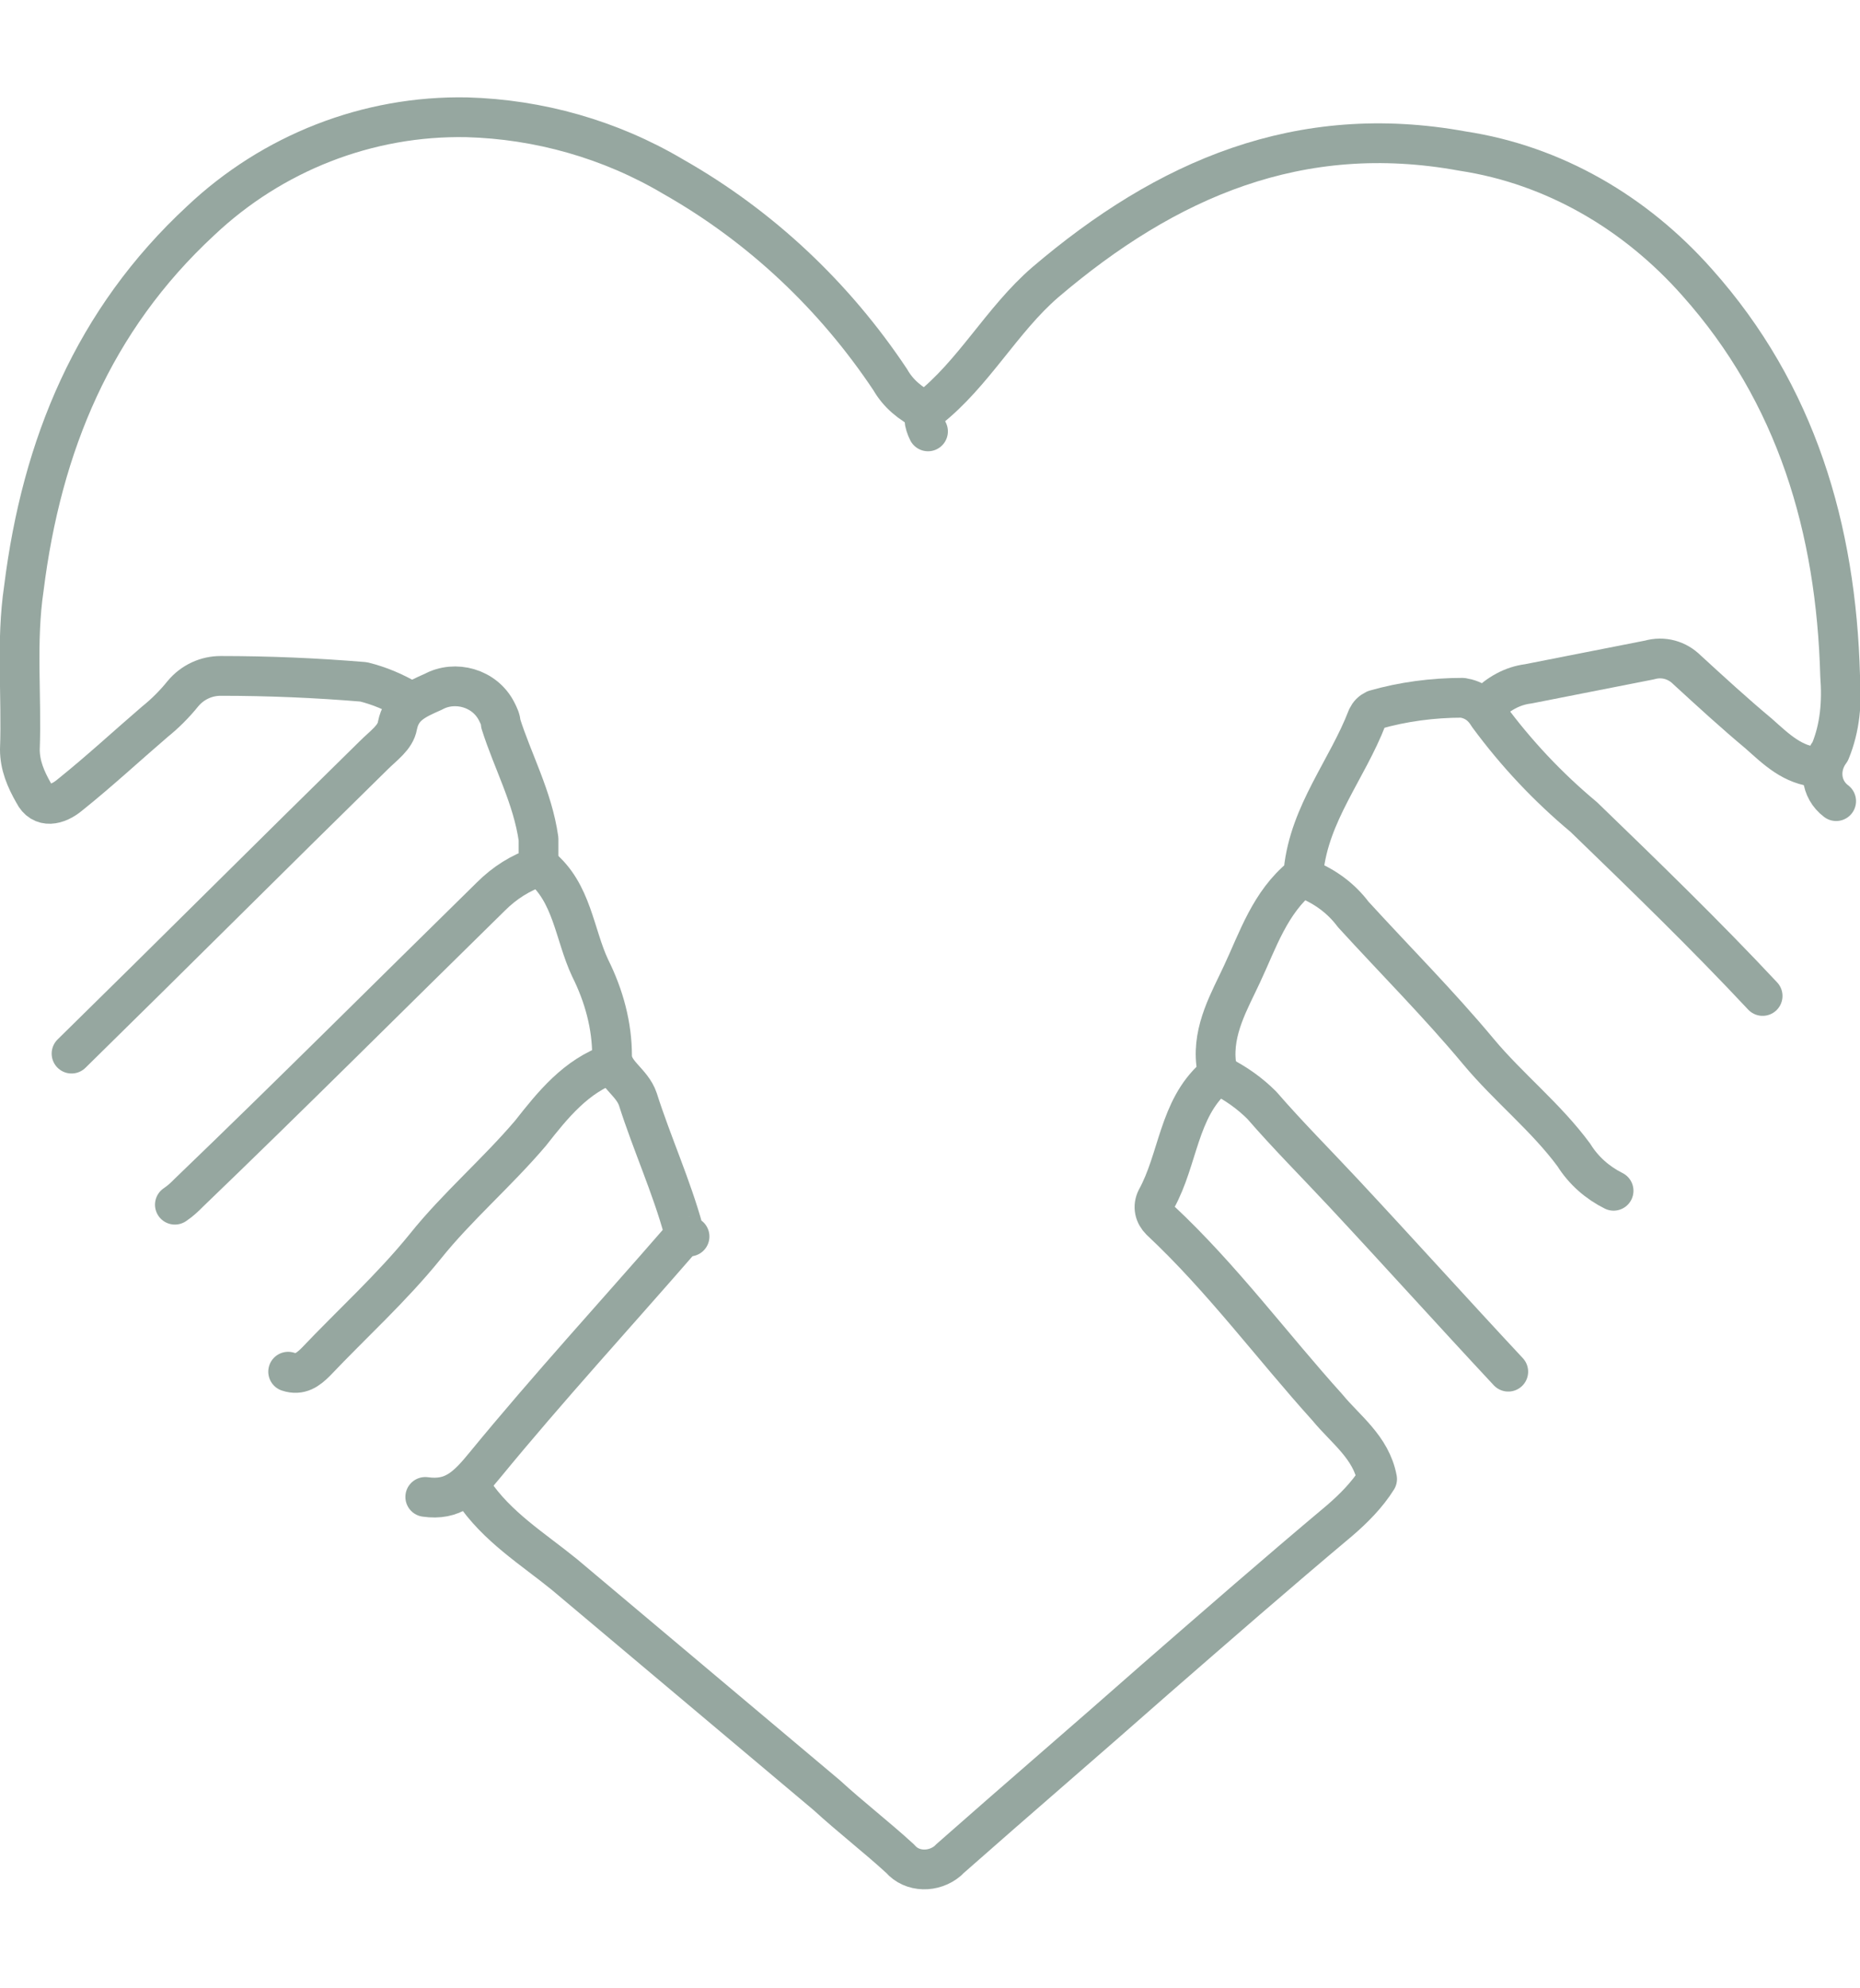 <?xml version="1.0" encoding="UTF-8"?> <!-- Generator: Adobe Illustrator 25.1.0, SVG Export Plug-In . SVG Version: 6.00 Build 0) --> <svg xmlns="http://www.w3.org/2000/svg" xmlns:xlink="http://www.w3.org/1999/xlink" version="1.1" id="Layer_1" x="0px" y="0px" viewBox="0 0 93.6 100" style="enable-background:new 0 0 93.6 100;" xml:space="preserve"> <style type="text/css"> .st0{fill:none;stroke:#96A7A0;stroke-width:2;stroke-linecap:round;stroke-linejoin:round;} </style> <g id="Layer_2_1_"> <g id="Layer_1-2"> <path class="st0" d="M46.6,20.7c-0.8-0.4-1.4-0.9-1.8-1.6c-2.8-4.2-6.5-7.7-10.9-10.2C30.7,7,27.1,6,23.5,5.9 c-5-0.1-9.8,1.8-13.4,5.2c-5.4,5-8,11.3-8.9,18.5c-0.4,2.7-0.1,5.4-0.2,8.1c0,0.8,0.3,1.5,0.7,2.2c0.4,0.8,1.2,0.6,1.8,0.1 c1.5-1.2,2.9-2.5,4.3-3.7c0.5-0.4,1-0.9,1.4-1.4c0.5-0.6,1.2-0.9,1.9-0.9c2.4,0,4.8,0.1,7.2,0.3c0.8,0.2,1.5,0.5,2.2,0.9"></path> <path class="st0" d="M92.4,40.3c-0.8-0.6-0.9-1.7-0.3-2.5c0.5-1.2,0.6-2.5,0.5-3.8c-0.2-7.4-2.2-14.2-7.2-19.8 c-3.1-3.5-7.2-5.9-11.8-6.6C65.4,6.1,58.7,9,52.6,14.2c-2.2,1.9-3.6,4.6-5.9,6.4c-0.3,0.2-0.2,0.7,0,1.1"></path> <path class="st0" d="M23.8,75c1.2,1.8,3,2.9,4.6,4.2c4.4,3.7,8.8,7.4,13.2,11.1c1.2,1.1,2.5,2.1,3.7,3.2c0.6,0.7,1.7,0.7,2.4,0.1 c0,0,0.1-0.1,0.1-0.1c3.4-3,6.9-6,10.3-9c3.1-2.7,6.2-5.4,9.3-8c0.7-0.6,1.4-1.3,1.9-2.1c-0.3-1.6-1.6-2.5-2.5-3.6 c-2.8-3.1-5.3-6.5-8.4-9.4c-0.3-0.3-0.4-0.7-0.2-1.1c1.1-2,1.1-4.5,2.9-6.1c0.1-0.2,0.2-0.4,0.1-0.7c-0.2-1.7,0.7-3.2,1.3-4.5 c0.8-1.7,1.4-3.6,3-4.9c0.2-0.1,0.1-0.2,0.1-0.3c0.3-2.9,2.2-5.1,3.2-7.7c0.1-0.2,0.2-0.3,0.4-0.4c1.4-0.4,2.9-0.6,4.4-0.6 c0.6,0.1,1,0.4,1.3,0.9c1.4,1.9,3,3.6,4.8,5.1c3,2.9,6.1,5.9,9,9"></path> <path class="st0" d="M3.6,53C8.7,48,13.7,43,18.8,38c0.5-0.5,1.1-0.9,1.2-1.5c0.2-1,0.9-1.3,1.8-1.7c1.1-0.6,2.6-0.2,3.2,1 c0.1,0.2,0.2,0.4,0.2,0.6c0.6,1.9,1.6,3.7,1.9,5.8c0,0.5,0,0.9,0,1.4c-0.9,0.3-1.7,0.8-2.4,1.5c-5.1,5-10.1,10-15.2,14.9 c-0.2,0.2-0.4,0.4-0.7,0.6"></path> <path class="st0" d="M30.8,53.5c-1.8,0.6-3,2.1-4.1,3.5c-1.7,2-3.7,3.7-5.3,5.7c-1.7,2.1-3.7,3.9-5.5,5.8 c-0.4,0.4-0.8,0.7-1.4,0.5"></path> <path class="st0" d="M81.2,59.9c-0.8-0.4-1.5-1-2-1.8c-1.4-1.9-3.3-3.4-4.8-5.2c-2-2.4-4.2-4.6-6.3-6.9c-0.6-0.8-1.4-1.4-2.4-1.8"></path> <path class="st0" d="M75.9,69c-2.8-3-5.5-6-8.3-9c-1.4-1.5-2.8-2.9-4.1-4.4c-0.6-0.6-1.3-1.1-2.1-1.5"></path> <path class="st0" d="M34.3,62.3c-3.3,3.8-6.7,7.5-9.9,11.4c-0.9,1.1-1.6,1.8-3,1.6"></path> <path class="st0" d="M27.2,43.6c1.6,1.3,1.7,3.4,2.5,5.1c0.7,1.4,1.1,2.9,1.1,4.4c0,0.9,1,1.3,1.3,2.2c0.7,2.2,1.7,4.4,2.3,6.6 c0.1,0.2,0.1,0.3,0.3,0.3"></path> <path class="st0" d="M91.5,38.6c-1.3-0.1-2.1-0.9-3-1.7c-1.2-1-2.4-2.1-3.6-3.2c-0.5-0.5-1.2-0.7-1.9-0.5c-2,0.4-4.1,0.8-6.1,1.2 c-0.8,0.1-1.5,0.5-2.1,1.1"></path> </g> </g> </svg> 